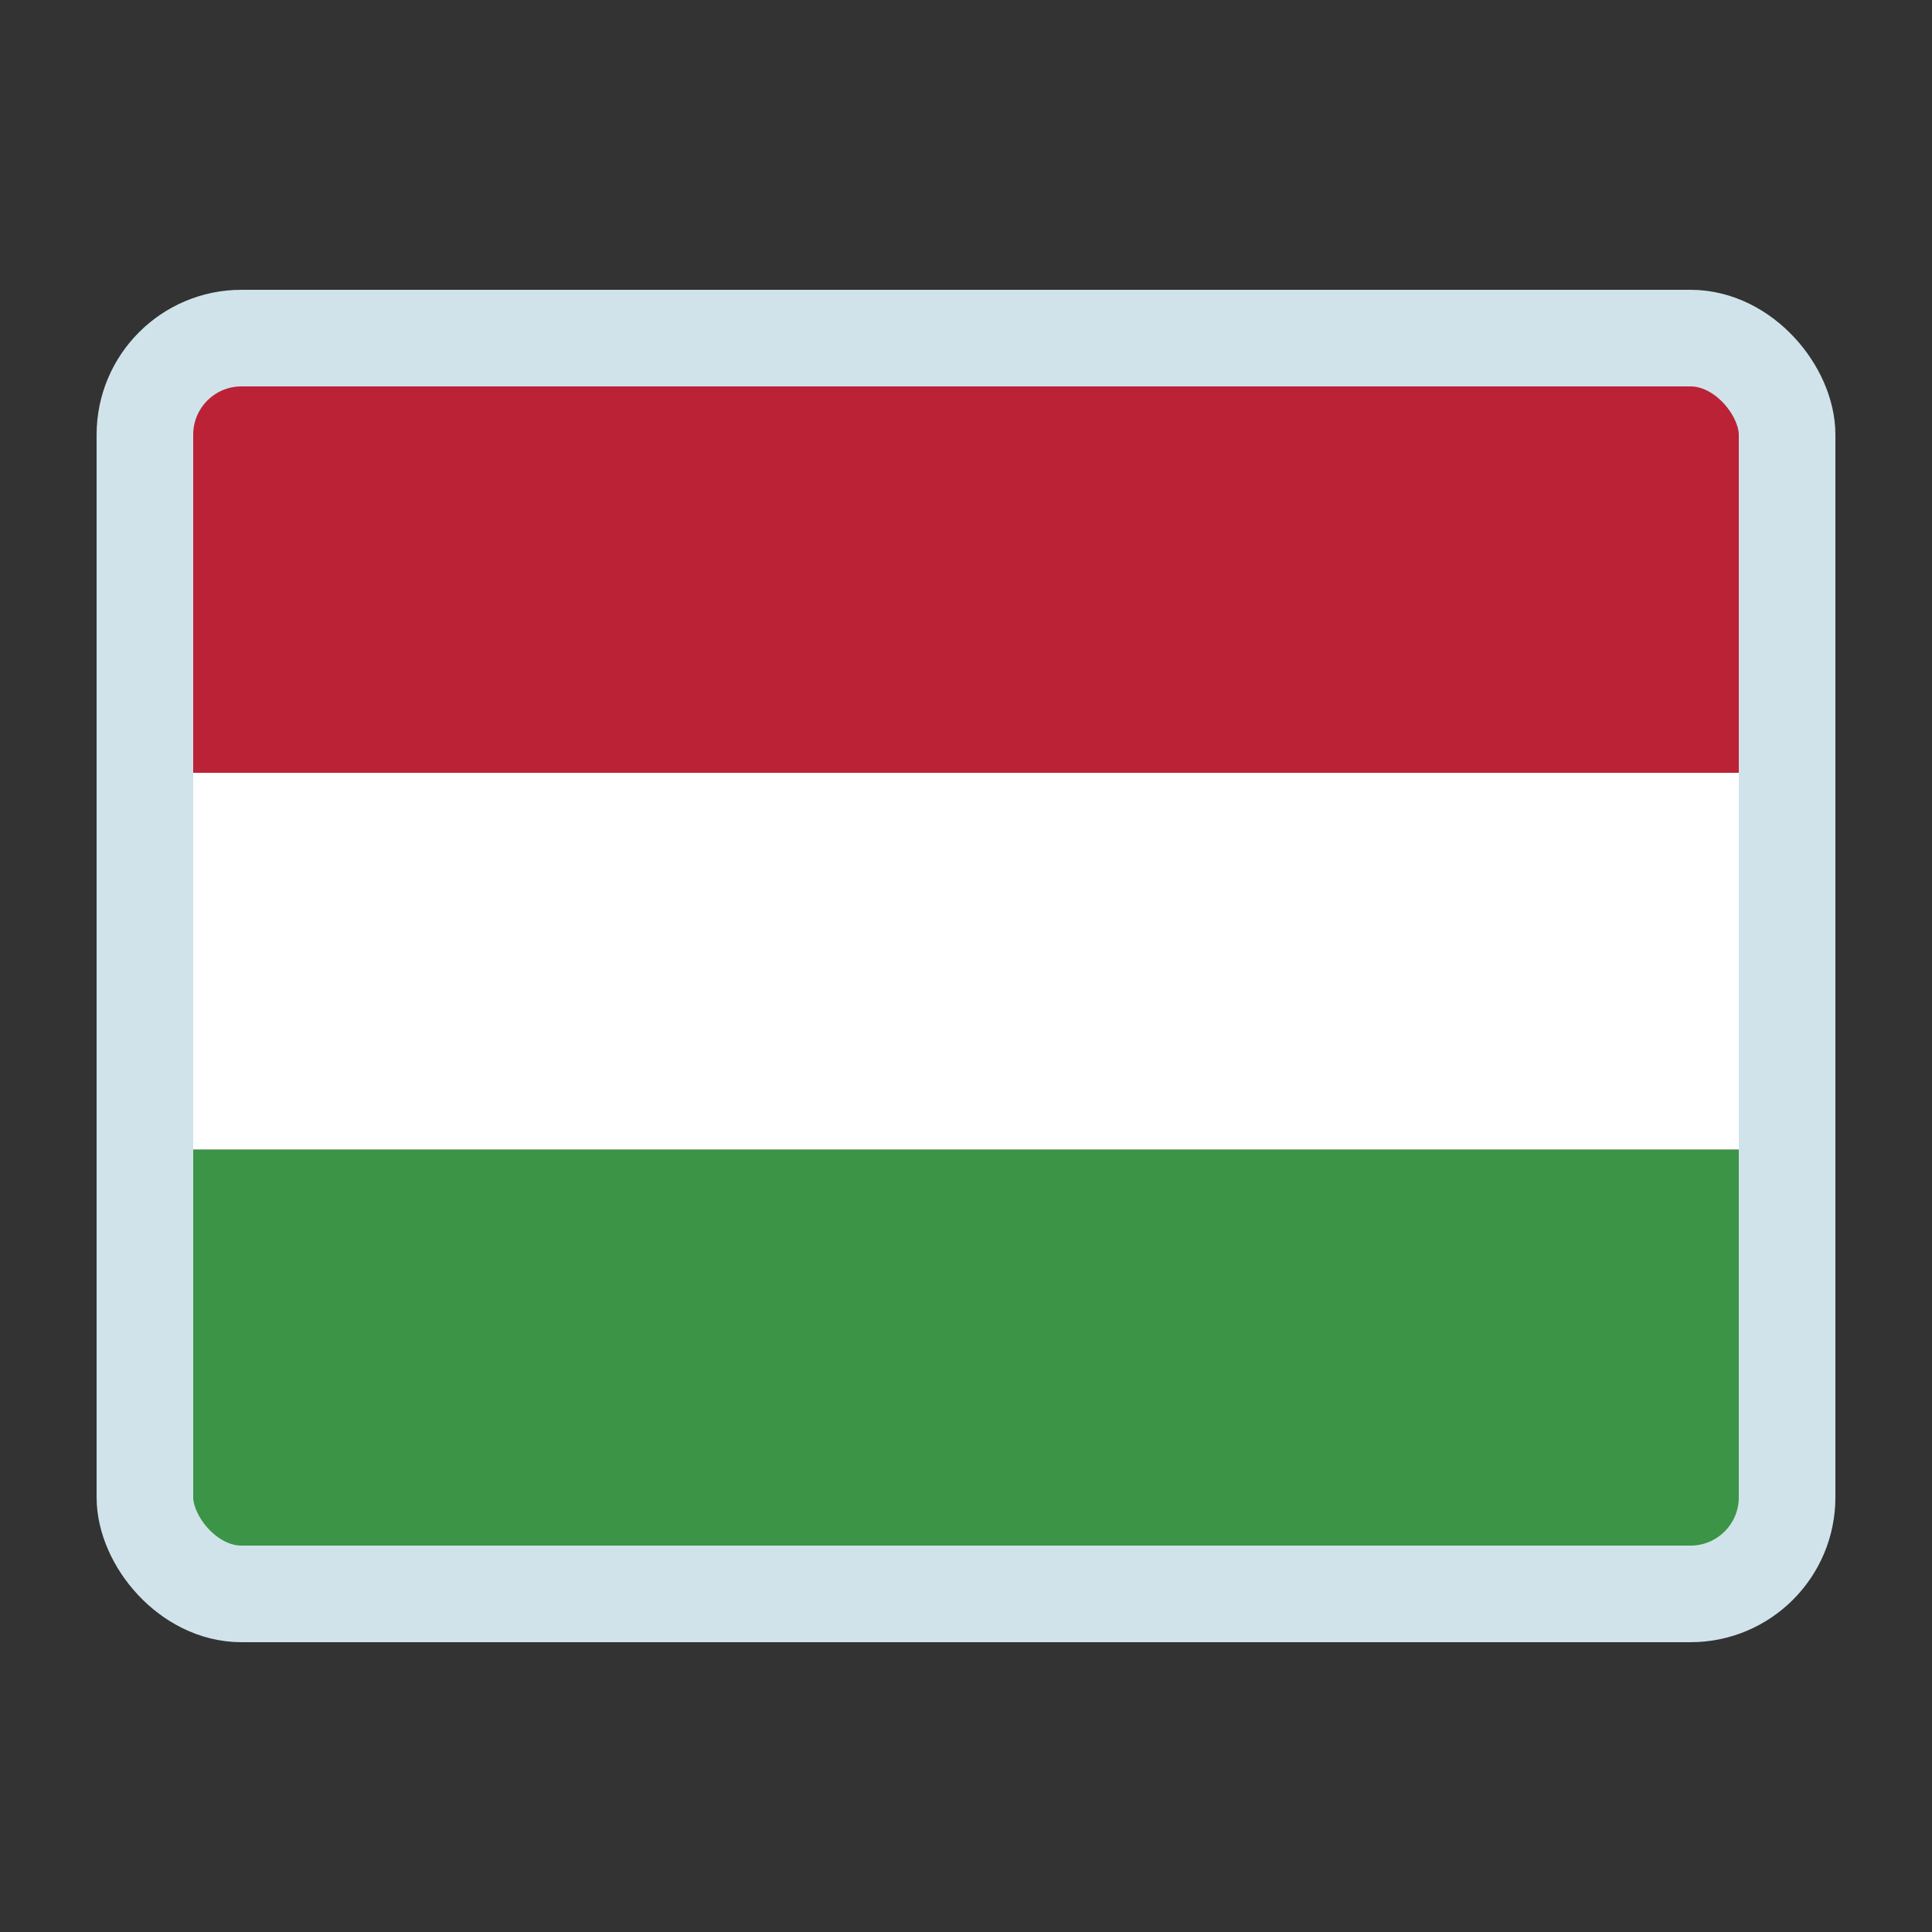 <?xml version="1.0" encoding="UTF-8"?>
<svg xmlns="http://www.w3.org/2000/svg" baseProfile="tiny" version="1.2" viewBox="0 0 20 20">
  <rect x="0" y="0" width="20" height="20" fill="#333333" stroke="none"/>
  <!-- Generator: Adobe Illustrator 28.6.0, SVG Export Plug-In . SVG Version: 1.2.0 Build 709)  -->
  <g>
    <g id="Vrstva_1">
      <rect x="1.8" y="4" width="16.3" height="4" fill="#bb2236"/>
      <rect x="1.8" y="11.9" width="16.3" height="4.1" fill="#3c9446"/>
      <rect x="1.8" y="8" width="16.3" height="3.9" fill="#fff"/>
      <path d="M17.5,4H2.5c-.3,0-.5.2-.5.5v11c0,.3.2.5.5.5h15c.3,0,.5-.2.5-.5V4.5c0-.3-.2-.5-.5-.5Z" fill="none"/>
      <rect x="1.5" y="3.5" width="17" height="13" rx="1" ry="1" fill="none" stroke="#d0e3ea"/>
    </g>
  </g>
</svg>